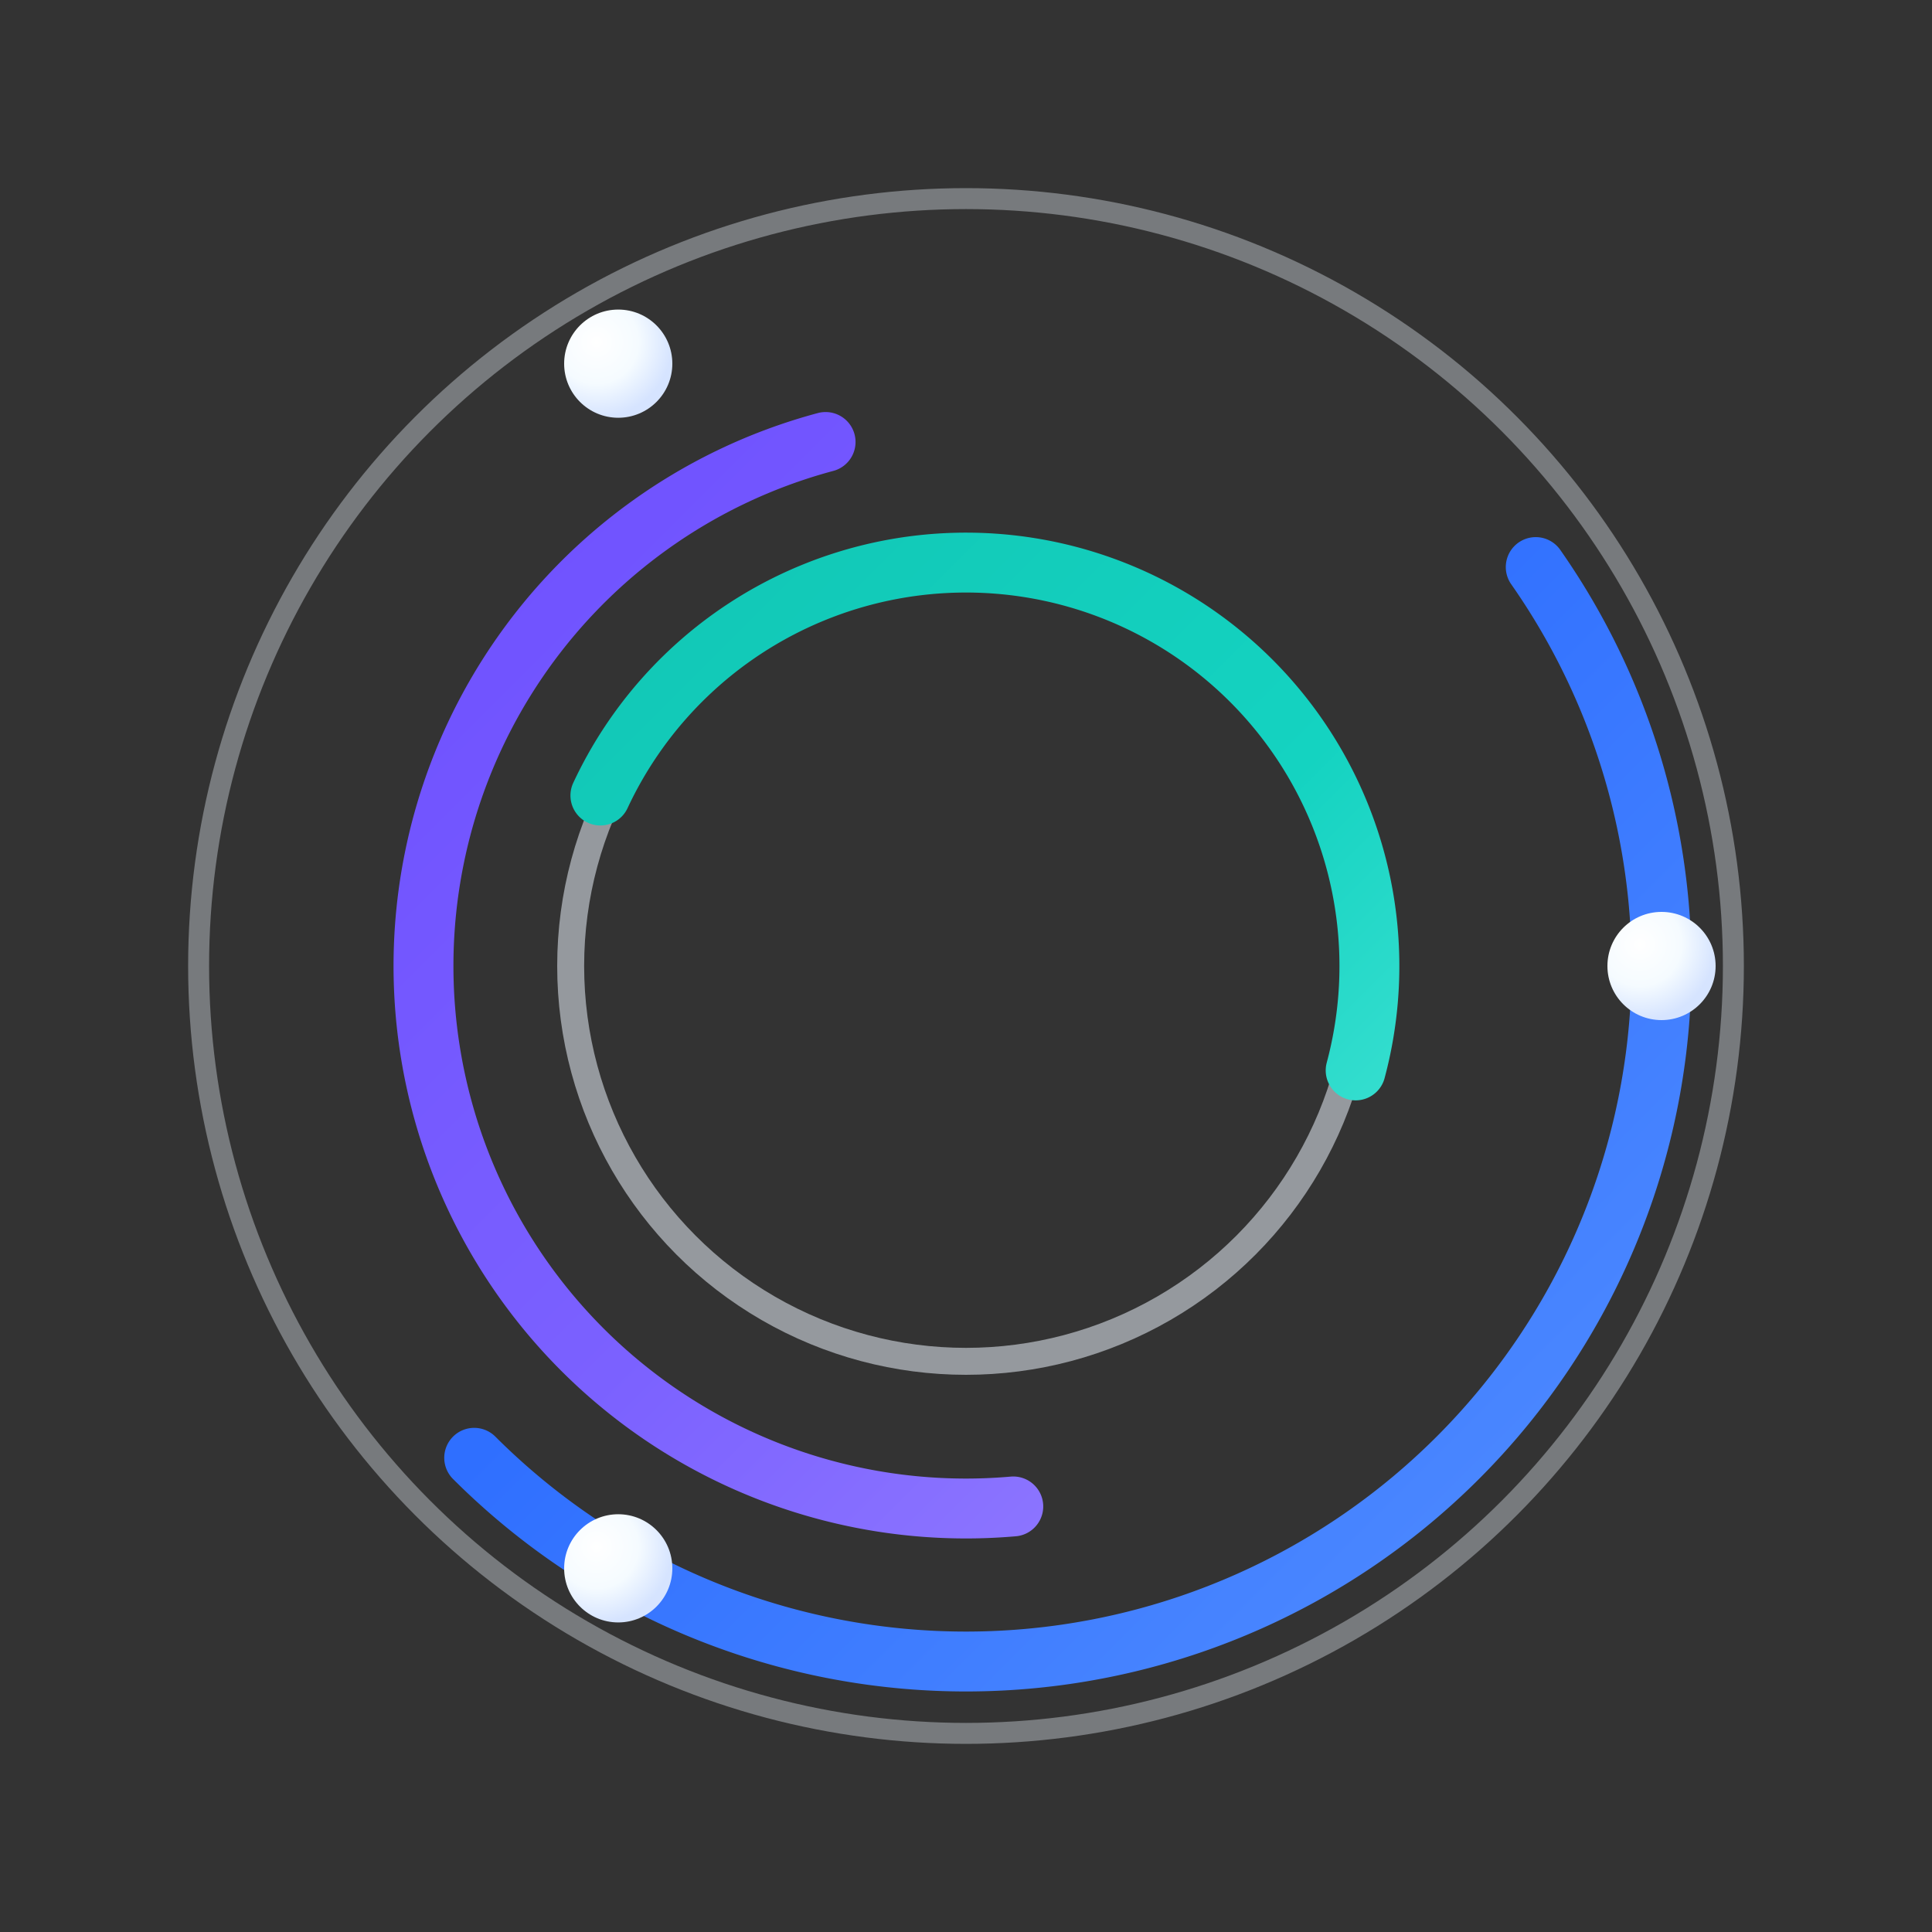 <svg width="2048" height="2048" viewBox="0 0 2048 2048" xmlns="http://www.w3.org/2000/svg">
  <rect x="0" y="0" width="2048" height="2048" fill="#333333" stroke="none"/>
  <defs>
    <linearGradient id="gBlue" x1="286.72" y1="286.72" x2="1761.28" y2="1761.28" gradientUnits="userSpaceOnUse">
      <stop offset="2%" stop-color="#2B5FFF"/><stop offset="50%" stop-color="#2F6FFF"/>
      <stop offset="95%" stop-color="#4F8BFF"/>
    </linearGradient>
    <linearGradient id="gViolet" x1="286.72" y1="286.72" x2="1761.28" y2="1761.28" gradientUnits="userSpaceOnUse">
      <stop offset="2%" stop-color="#6A4BFF"/><stop offset="52%" stop-color="#7B61FF"/>
      <stop offset="96%" stop-color="#9D89FF"/>
    </linearGradient>
    <linearGradient id="gAqua" x1="286.72" y1="286.72" x2="1761.28" y2="1761.28" gradientUnits="userSpaceOnUse">
      <stop offset="2%" stop-color="#10BFAE"/><stop offset="55%" stop-color="#14D3C1"/>
      <stop offset="96%" stop-color="#6DF1E7"/>
    </linearGradient>
    <radialGradient id="dotGrad" cx="30%" cy="30%" r="70%">
      <stop offset="0%" stop-color="#FFFFFF"/><stop offset="55%" stop-color="#F5FBFF"/><stop offset="100%" stop-color="#D6E4FF"/>
    </radialGradient>
    <filter id="soft" x="-30%" y="-30%" width="160%" height="160%">
      <feGaussianBlur in="SourceAlpha" stdDeviation="12.70" result="b"/>
      <feOffset dy="6.35" result="o"/>
      <feComponentTransfer><feFuncA type="linear" slope="0.34"/></feComponentTransfer>
      <feMerge><feMergeNode in="o"/><feMergeNode in="SourceGraphic"/></feMerge>
    </filter>
    <filter id="inner" x="-30%" y="-30%" width="160%" height="160%">
      <feGaussianBlur stdDeviation="11.43" result="b"/><feComposite in="SourceGraphic" in2="b" operator="arithmetic" k3="1"/>
    </filter>
    </defs>
  <rect width="2048" height="2048" fill="none" opacity="0"/>
  <circle cx="1024.000" cy="1024.000" r="813.466" fill="none" stroke="#E6EDF5" stroke-width="22.221" opacity="0.38"/><circle cx="1024.000" cy="1024.000" r="419.070" fill="none" stroke="#E6EDF5" stroke-width="28.570" opacity="0.55"/>
  
  
        <g>
          <path d="M 1627.944,601.114 A 737.280,737.280 0 0 1 502.664,1545.336" fill="none" stroke="url(#gBlue)" stroke-width="63.488" stroke-linecap="round"/>
          <path d="M 1074.121,1596.890 A 575.078,575.078 0 0 1 875.159,468.517" fill="none" stroke="url(#gViolet)" stroke-width="63.488" stroke-linecap="round"/>
          <path d="M 636.442,843.279 A 427.622,427.622 0 0 1 1437.052,1134.677" fill="none" stroke="url(#gAqua)" stroke-width="63.488" stroke-linecap="round"/>
        </g>
        
  
        <g>
          <circle cx="1761.280" cy="1024.000" r="57.344" fill="url(#dotGrad)"/>
          <circle cx="655.360" cy="1662.503" r="57.344" fill="url(#dotGrad)"/>
          <circle cx="655.360" cy="385.497" r="57.344" fill="url(#dotGrad)"/>
        </g>
        
</svg>